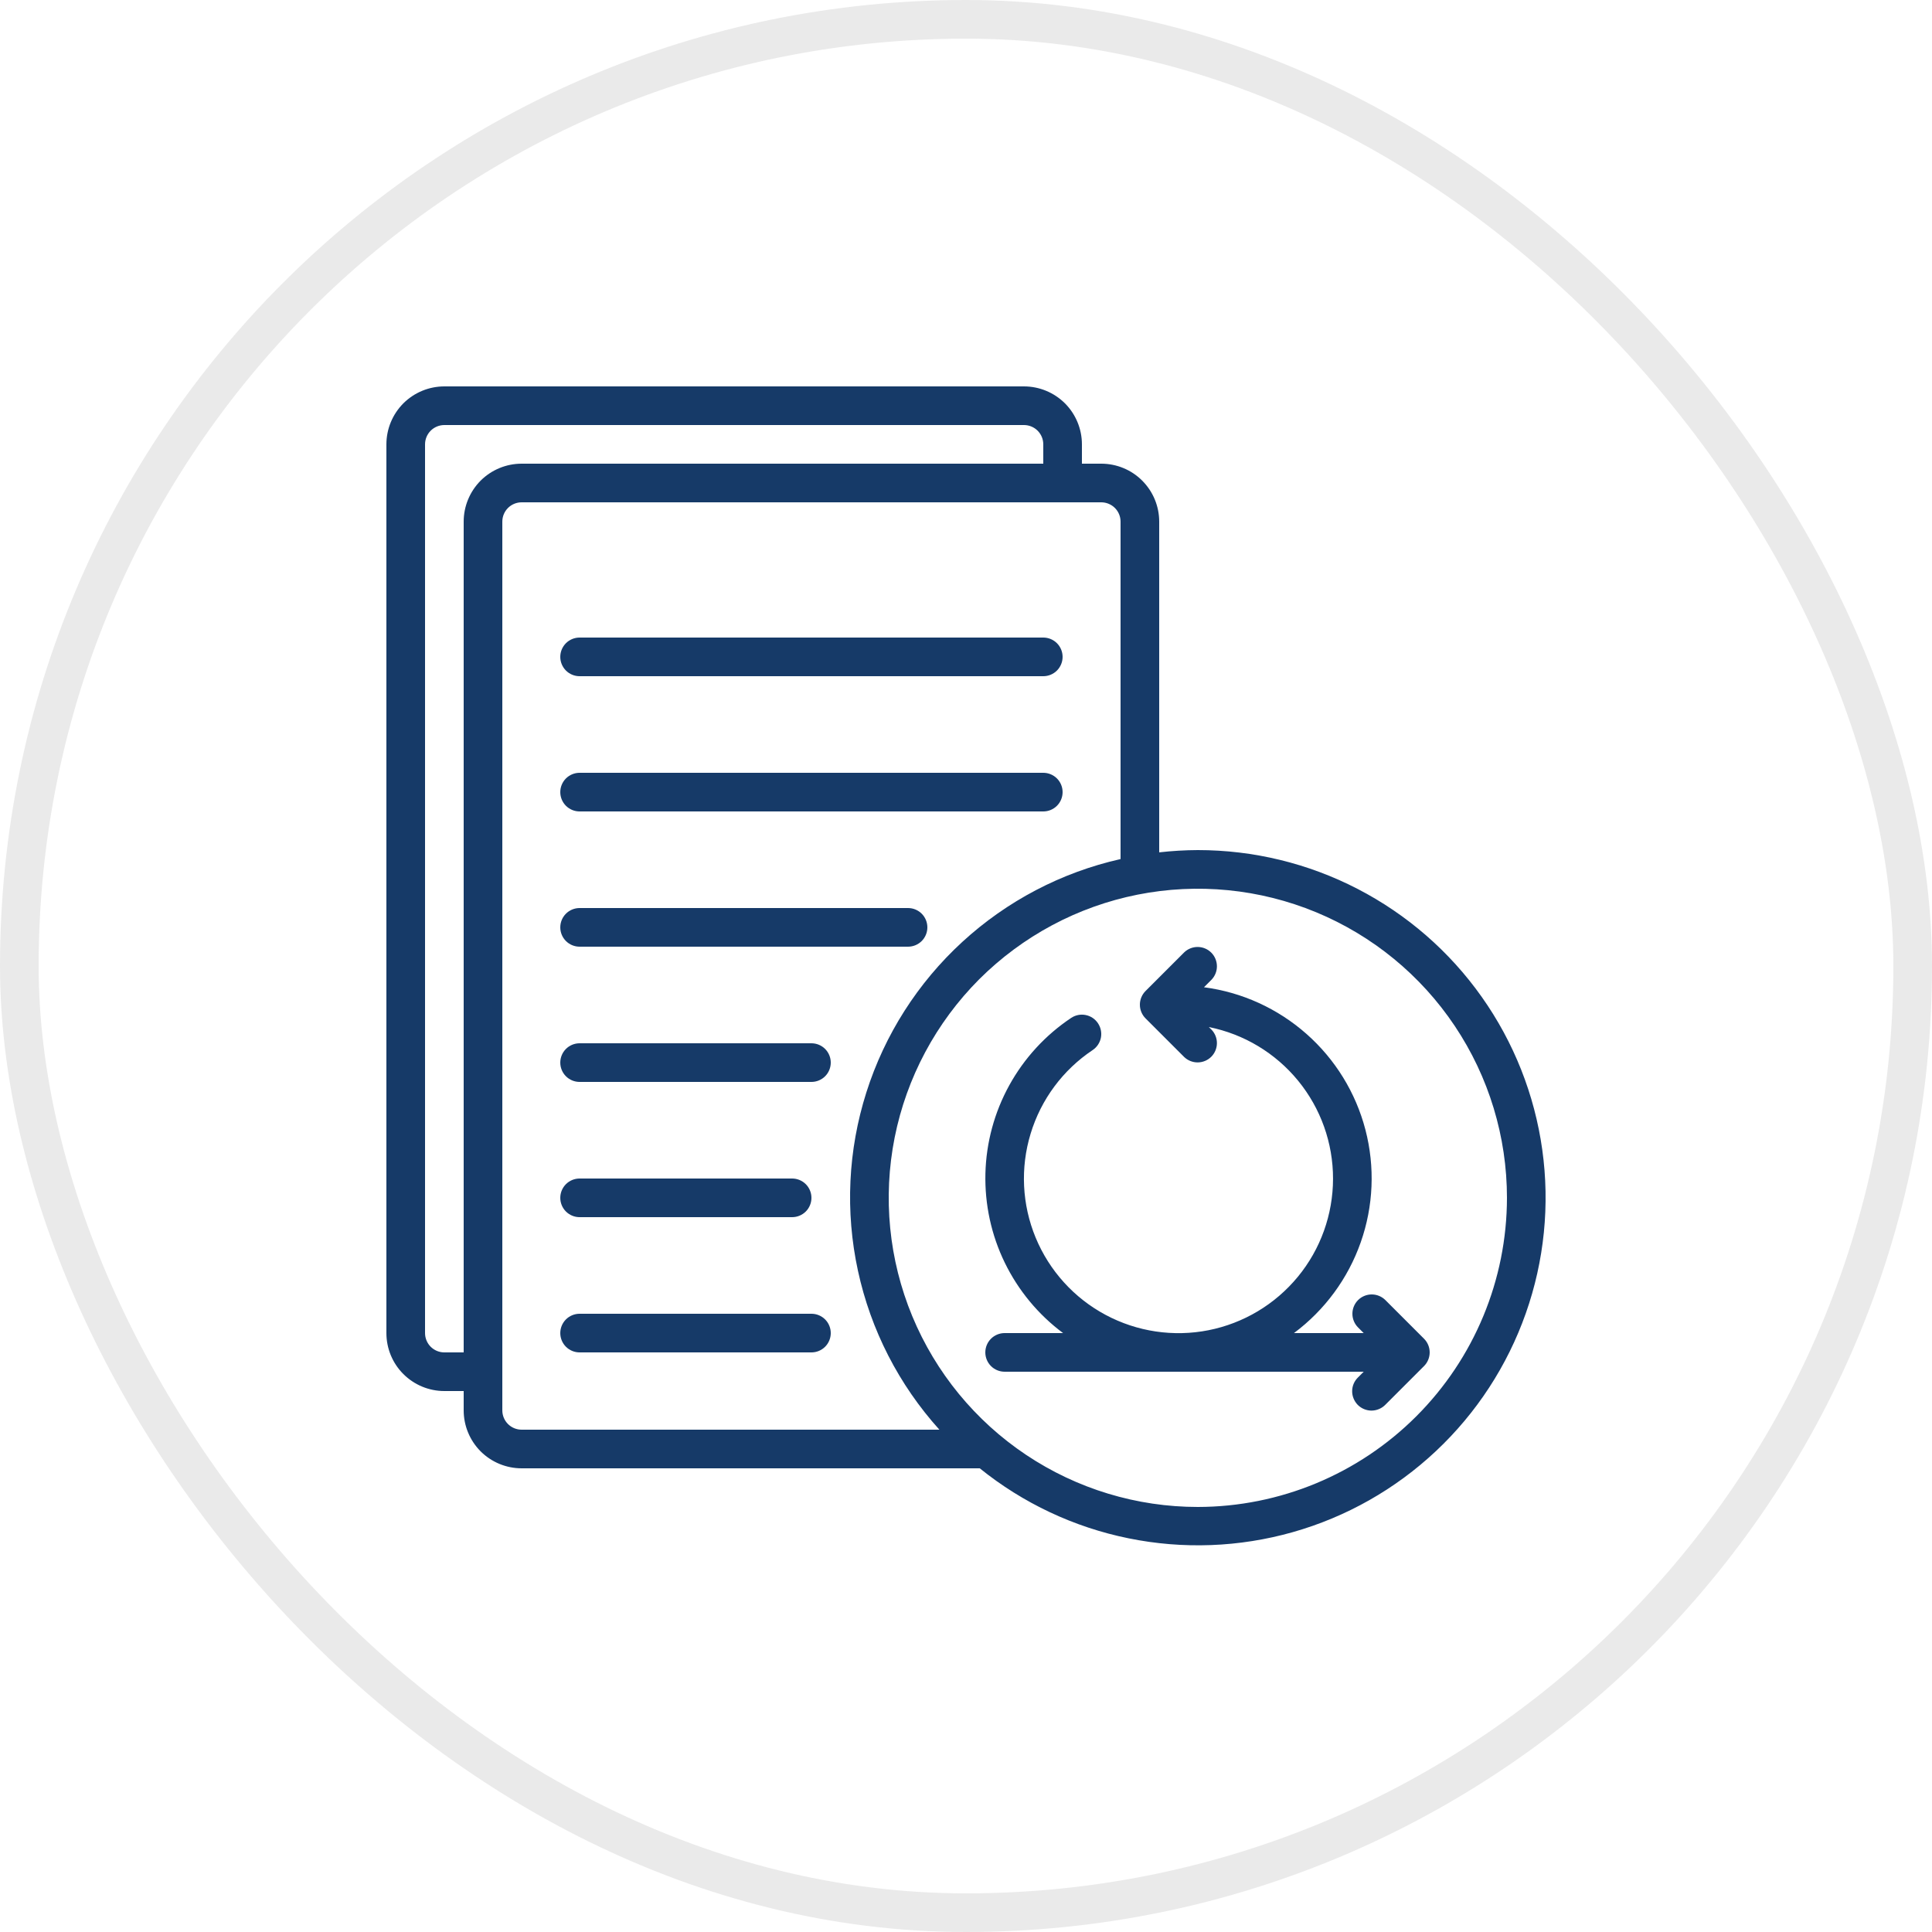 <svg width="40" height="40" viewBox="0 0 40 40" fill="none" xmlns="http://www.w3.org/2000/svg">
<rect x="0.4" y="0.4" width="39.2" height="39.2" rx="19.6" stroke="#292929" stroke-opacity="0.1" stroke-width="0.8"/>
<g clip-path="url(#clip0_229_562)">
<path d="M24.8 17.6C24.533 17.601 24.266 17.617 24 17.647V10.8C24 10.482 23.874 10.177 23.648 9.951C23.424 9.726 23.118 9.6 22.8 9.6H22.4V9.2C22.4 8.882 22.274 8.577 22.049 8.351C21.823 8.126 21.518 8 21.2 8H9.2C8.882 8 8.577 8.126 8.351 8.351C8.126 8.577 8 8.882 8 9.2V27.6C8 27.918 8.126 28.224 8.351 28.448C8.577 28.674 8.882 28.8 9.2 28.8H9.6V29.2C9.6 29.518 9.726 29.823 9.951 30.049C10.177 30.274 10.482 30.4 10.8 30.4H20.285C21.181 31.123 22.237 31.62 23.365 31.849C24.493 32.079 25.66 32.035 26.767 31.721C27.875 31.407 28.891 30.831 29.73 30.043C30.569 29.255 31.207 28.277 31.59 27.191C31.973 26.106 32.09 24.944 31.931 23.804C31.772 22.664 31.342 21.578 30.677 20.639C30.012 19.699 29.131 18.933 28.108 18.404C27.086 17.875 25.951 17.6 24.8 17.6ZM9.2 28C9.094 28 8.992 27.958 8.917 27.883C8.842 27.808 8.8 27.706 8.8 27.6V9.2C8.8 9.094 8.842 8.992 8.917 8.917C8.992 8.842 9.094 8.8 9.2 8.8H21.2C21.306 8.8 21.408 8.842 21.483 8.917C21.558 8.992 21.6 9.094 21.6 9.2V9.6H10.8C10.482 9.6 10.177 9.726 9.951 9.951C9.726 10.177 9.6 10.482 9.6 10.8V28H9.2ZM10.4 29.2V10.8C10.4 10.694 10.442 10.592 10.517 10.517C10.592 10.442 10.694 10.4 10.8 10.4H22.8C22.906 10.4 23.008 10.442 23.083 10.517C23.158 10.592 23.2 10.694 23.2 10.8V17.786C21.977 18.061 20.848 18.653 19.925 19.5C19.001 20.348 18.316 21.422 17.937 22.617C17.557 23.812 17.497 25.085 17.763 26.31C18.028 27.535 18.609 28.669 19.449 29.6H10.8C10.694 29.6 10.592 29.558 10.517 29.483C10.442 29.408 10.4 29.306 10.4 29.2ZM24.8 31.2C23.534 31.2 22.297 30.825 21.244 30.121C20.192 29.418 19.372 28.419 18.887 27.249C18.403 26.08 18.276 24.793 18.523 23.551C18.77 22.31 19.38 21.17 20.274 20.274C21.17 19.38 22.31 18.77 23.551 18.523C24.793 18.276 26.08 18.403 27.249 18.887C28.419 19.372 29.418 20.192 30.121 21.244C30.825 22.297 31.2 23.534 31.2 24.8C31.198 26.497 30.523 28.123 29.323 29.323C28.123 30.523 26.497 31.198 24.8 31.2Z" fill="#163A68"/>
<path d="M28.117 26.917C28.042 26.992 28 27.094 28 27.2C28 27.306 28.042 27.408 28.117 27.483L28.234 27.6H26.79C27.427 27.125 27.908 26.472 28.172 25.722C28.436 24.973 28.47 24.161 28.27 23.392C28.07 22.623 27.645 21.932 27.049 21.406C26.453 20.88 25.715 20.543 24.927 20.44L25.083 20.284C25.156 20.208 25.196 20.107 25.195 20.003C25.194 19.898 25.152 19.797 25.078 19.723C25.004 19.649 24.903 19.607 24.799 19.606C24.694 19.605 24.593 19.645 24.517 19.718L23.717 20.518C23.642 20.593 23.6 20.695 23.6 20.801C23.6 20.907 23.642 21.009 23.717 21.084L24.517 21.884C24.593 21.957 24.694 21.997 24.799 21.996C24.903 21.995 25.004 21.953 25.078 21.879C25.152 21.805 25.194 21.704 25.195 21.6C25.196 21.495 25.156 21.394 25.083 21.318L25.028 21.264C25.754 21.409 26.407 21.802 26.876 22.375C27.345 22.948 27.6 23.665 27.599 24.405C27.598 25.146 27.341 25.863 26.871 26.434C26.4 27.006 25.747 27.397 25.02 27.541C24.294 27.684 23.541 27.572 22.888 27.222C22.236 26.873 21.725 26.308 21.442 25.624C21.159 24.94 21.122 24.179 21.338 23.471C21.553 22.762 22.007 22.151 22.623 21.74C22.711 21.681 22.772 21.589 22.793 21.485C22.813 21.381 22.791 21.273 22.732 21.185C22.673 21.096 22.581 21.035 22.477 21.015C22.373 20.994 22.265 21.016 22.177 21.075C21.645 21.43 21.206 21.908 20.897 22.468C20.588 23.028 20.418 23.655 20.402 24.294C20.386 24.934 20.523 25.568 20.803 26.143C21.083 26.718 21.497 27.218 22.01 27.6H20.8C20.694 27.6 20.592 27.642 20.517 27.717C20.442 27.792 20.4 27.894 20.4 28C20.4 28.106 20.442 28.208 20.517 28.283C20.592 28.358 20.694 28.4 20.8 28.4H28.234L28.117 28.517C28.079 28.554 28.048 28.598 28.027 28.647C28.006 28.696 27.995 28.748 27.995 28.801C27.994 28.854 28.005 28.907 28.025 28.956C28.045 29.005 28.075 29.05 28.112 29.088C28.15 29.125 28.194 29.155 28.244 29.175C28.293 29.195 28.345 29.205 28.398 29.205C28.452 29.204 28.504 29.193 28.553 29.172C28.602 29.151 28.646 29.121 28.683 29.083L29.483 28.283C29.558 28.208 29.6 28.106 29.6 28C29.6 27.894 29.558 27.792 29.483 27.717L28.683 26.917C28.608 26.842 28.506 26.8 28.4 26.8C28.294 26.8 28.192 26.842 28.117 26.917Z" fill="#163A68"/>
<path d="M12 14H21.6C21.706 14 21.808 13.958 21.883 13.883C21.958 13.807 22 13.706 22 13.6C22 13.494 21.958 13.392 21.883 13.317C21.808 13.242 21.706 13.2 21.6 13.2H12C11.894 13.2 11.792 13.242 11.717 13.317C11.642 13.392 11.6 13.494 11.6 13.6C11.6 13.706 11.642 13.807 11.717 13.883C11.792 13.958 11.894 14 12 14Z" fill="#163A68"/>
<path d="M12 16.8H21.6C21.706 16.8 21.808 16.758 21.883 16.683C21.958 16.608 22 16.506 22 16.4C22 16.294 21.958 16.192 21.883 16.117C21.808 16.042 21.706 16 21.6 16H12C11.894 16 11.792 16.042 11.717 16.117C11.642 16.192 11.6 16.294 11.6 16.4C11.6 16.506 11.642 16.608 11.717 16.683C11.792 16.758 11.894 16.8 12 16.8Z" fill="#163A68"/>
<path d="M12 19.6H18.8C18.906 19.6 19.008 19.558 19.083 19.483C19.158 19.408 19.2 19.306 19.2 19.2C19.2 19.094 19.158 18.992 19.083 18.917C19.008 18.842 18.906 18.8 18.8 18.8H12C11.894 18.8 11.792 18.842 11.717 18.917C11.642 18.992 11.6 19.094 11.6 19.2C11.6 19.306 11.642 19.408 11.717 19.483C11.792 19.558 11.894 19.6 12 19.6Z" fill="#163A68"/>
<path d="M16.8 21.6H12C11.894 21.6 11.792 21.642 11.717 21.717C11.642 21.792 11.6 21.894 11.6 22C11.6 22.106 11.642 22.208 11.717 22.283C11.792 22.358 11.894 22.4 12 22.4H16.8C16.906 22.4 17.008 22.358 17.083 22.283C17.158 22.208 17.2 22.106 17.2 22C17.2 21.894 17.158 21.792 17.083 21.717C17.008 21.642 16.906 21.6 16.8 21.6Z" fill="#163A68"/>
<path d="M12 25.2H16.4C16.506 25.2 16.608 25.158 16.683 25.083C16.758 25.008 16.8 24.906 16.8 24.8C16.8 24.694 16.758 24.592 16.683 24.517C16.608 24.442 16.506 24.4 16.4 24.4H12C11.894 24.4 11.792 24.442 11.717 24.517C11.642 24.592 11.6 24.694 11.6 24.8C11.6 24.906 11.642 25.008 11.717 25.083C11.792 25.158 11.894 25.2 12 25.2Z" fill="#163A68"/>
<path d="M16.8 27.2H12C11.894 27.2 11.792 27.242 11.717 27.317C11.642 27.392 11.6 27.494 11.6 27.6C11.6 27.706 11.642 27.808 11.717 27.883C11.792 27.958 11.894 28 12 28H16.8C16.906 28 17.008 27.958 17.083 27.883C17.158 27.808 17.2 27.706 17.2 27.6C17.2 27.494 17.158 27.392 17.083 27.317C17.008 27.242 16.906 27.2 16.8 27.2Z" fill="#163A68"/>
</g>
<defs>
<clipPath id="clip0_229_562">
<rect width="24" height="24" fill="white" transform="translate(8 8)"/>
</clipPath>
</defs>
</svg>
